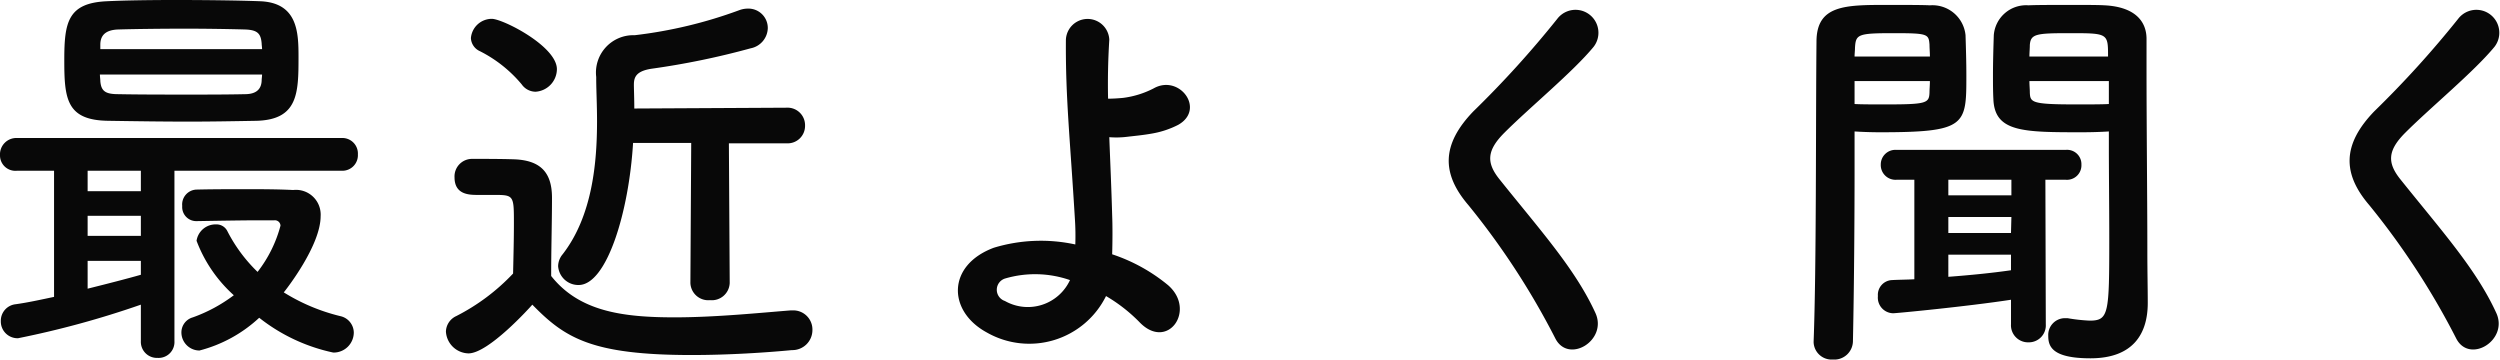 <svg xmlns="http://www.w3.org/2000/svg" width="122.104" height="17.56" viewBox="0 0 122.104 17.56"><path d="M13.8-10.2c2.02-.06,2.04-1.36,2.04-3.12,0-1.2-.04-2.66-1.9-2.72-1.04-.04-2.62-.06-4.12-.06-1.3,0-2.52.02-3.32.06-1.94.08-2.1,1.04-2.1,2.88,0,1.88.1,2.94,2.16,2.96,1.26.02,2.58.04,3.92.04C11.58-10.16,12.68-10.18,13.8-10.2ZM10.86-5.3c1.24-.02,2.22-.04,3.16-.04h.64a.273.273,0,0,1,.3.26,6.282,6.282,0,0,1-1.12,2.26,7.537,7.537,0,0,1-1.48-2,.591.591,0,0,0-.54-.32.94.94,0,0,0-.96.8,6.787,6.787,0,0,0,1.82,2.66,7.535,7.535,0,0,1-2,1.08.764.764,0,0,0-.56.74.887.887,0,0,0,.88.88,6.766,6.766,0,0,0,2.92-1.6,8.764,8.764,0,0,0,3.62,1.7.985.985,0,0,0,1-.98.834.834,0,0,0-.66-.8,9.392,9.392,0,0,1-2.76-1.16c.1-.12,1.8-2.28,1.8-3.72a1.208,1.208,0,0,0-1.34-1.28c-.82-.04-1.6-.04-2.36-.04-.78,0-1.56,0-2.38.02a.728.728,0,0,0-.68.8.687.687,0,0,0,.68.74Zm7.1-2.46a.76.76,0,0,0,.78-.8.76.76,0,0,0-.78-.8H2.08a.8.8,0,0,0-.82.84.751.751,0,0,0,.82.76H3.9V-1.6c-.66.14-1.3.28-1.88.36a.81.81,0,0,0-.72.82.819.819,0,0,0,.84.84,45.3,45.3,0,0,0,6-1.64V.56a.785.785,0,0,0,.82.82A.775.775,0,0,0,9.78.56V-7.76ZM6.16-13.7v-.22c0-.4.2-.72.88-.74.66-.02,1.96-.04,3.28-.04,1.08,0,2.16.02,2.9.04.62.02.78.2.82.68,0,.08.02.18.02.28Zm7.9,1.24c0,.1-.02.2-.02.3-.02.48-.34.66-.82.66-.86.02-1.8.02-2.72.02-1.24,0-2.48,0-3.44-.02-.62,0-.86-.12-.9-.64,0-.1-.02-.2-.02-.32ZM8.14-6.76H5.54v-1h2.6Zm0,2.18H5.54v-.98h2.6Zm0,1.9c-.7.2-1.64.44-2.6.68V-3.36h2.6Zm26.84.4a.874.874,0,0,0,.96.84.874.874,0,0,0,.96-.84L36.86-9.1h2.82a.85.85,0,0,0,.9-.86.855.855,0,0,0-.9-.88l-7.44.04c0-.5-.02-.92-.02-1.16,0-.36.1-.66.84-.78a38.123,38.123,0,0,0,4.86-1,1.033,1.033,0,0,0,.84-.98.946.946,0,0,0-.96-.96,1.209,1.209,0,0,0-.44.08,22.149,22.149,0,0,1-5.1,1.22,1.825,1.825,0,0,0-1.88,2.04v.08c0,.54.04,1.26.04,2.08,0,2-.22,4.62-1.68,6.5a.92.92,0,0,0-.22.58.989.989,0,0,0,1,.92c1.38,0,2.46-3.58,2.66-6.94h2.84Zm-7.56-9.34a1.114,1.114,0,0,0,1.04-1.1c0-1.12-2.64-2.46-3.18-2.46a1.026,1.026,0,0,0-1.02.94.736.736,0,0,0,.44.64,6.433,6.433,0,0,1,2.04,1.62A.836.836,0,0,0,27.42-11.62Zm-.16,10.4C28.84.4,30.14,1.24,35.04,1.24c1.82,0,3.64-.12,4.9-.24a.98.98,0,0,0,1-.98.934.934,0,0,0-.96-.96h-.1c-1.52.12-3.68.34-5.68.34-2.56,0-4.66-.3-6.02-2.02,0-1.28.04-2.66.04-3.82,0-1.28-.6-1.84-1.88-1.88-.66-.02-1.32-.02-2.04-.02a.857.857,0,0,0-.84.9c0,.84.7.86,1.12.86h.84c.94,0,.94.04.94,1.4,0,.76-.02,1.54-.04,2.44A10.108,10.108,0,0,1,23.54-.66a.857.857,0,0,0-.5.76,1.131,1.131,0,0,0,1.1,1.06C25.12,1.16,27.14-1.08,27.26-1.22Zm28.02-.42A7.8,7.8,0,0,1,56.9-.38c1.38,1.46,2.82-.58,1.4-1.8a8.475,8.475,0,0,0-2.72-1.5c.02-.7.02-1.42,0-1.9-.04-1.46-.1-2.7-.14-3.82a4.283,4.283,0,0,0,.88-.02c.34-.04.78-.08,1.22-.16A4.452,4.452,0,0,0,58.8-10c1.36-.76.06-2.5-1.2-1.78a4.458,4.458,0,0,1-1.48.46c-.2.02-.48.04-.74.04-.02-.98,0-1.9.06-2.88a1.061,1.061,0,0,0-2.12,0c-.02,2.86.2,4.76.44,8.76a12.4,12.4,0,0,1,.02,1.24A7.918,7.918,0,0,0,49.8-4c-2.3.86-2.26,3.1-.34,4.14A4.182,4.182,0,0,0,55.28-1.64Zm-1.76-.78A2.269,2.269,0,0,1,50.34-1.4a.576.576,0,0,1,.02-1.1A5.2,5.2,0,0,1,53.52-2.42ZM79.18-.82C78.2-2.96,76.5-4.84,74.5-7.34c-.66-.82-.62-1.42.24-2.28,1.24-1.24,3.36-2.98,4.36-4.2a1.12,1.12,0,1,0-1.78-1.36,49.134,49.134,0,0,1-4.1,4.52c-1.56,1.62-1.56,3.04-.24,4.58A36.885,36.885,0,0,1,77.22.42C77.86,1.7,79.8.52,79.18-.82Zm25.08-8.86v.8c0,1.26.02,2.9.02,4.44,0,3.66-.02,4-.96,4a8.431,8.431,0,0,1-1.08-.12h-.12a.819.819,0,0,0-.82.86c0,.5.16,1.1,2.06,1.1,2.14,0,2.8-1.26,2.8-2.7,0-.7-.02-1.54-.02-2.5,0-2.56-.04-6.02-.04-8.98V-14.2c0-.84-.54-1.56-2.04-1.64-.34-.02-.94-.02-1.56-.02-.86,0-1.78,0-2.16.02a1.585,1.585,0,0,0-1.7,1.46c-.02.64-.04,1.3-.04,1.96,0,.4,0,.78.02,1.16.06,1.62,1.46,1.62,4.34,1.62C103.48-9.64,103.96-9.66,104.26-9.68ZM99.48-.26a.834.834,0,0,0,.86.88.829.829,0,0,0,.84-.88l-.02-7.06h1a.707.707,0,0,0,.76-.74.7.7,0,0,0-.76-.72H93.88a.714.714,0,0,0-.76.72.719.719,0,0,0,.76.74h.88v4.86c-.36.02-.74.02-1.1.04a.721.721,0,0,0-.68.78.762.762,0,0,0,.74.84c.18,0,3.68-.34,5.76-.66ZM91.84-9.68c.3.02.76.04,1.24.04,4.22,0,4.22-.34,4.22-2.78,0-.66-.02-1.32-.04-1.96a1.624,1.624,0,0,0-1.74-1.46c-.38-.02-1.24-.02-2.06-.02-2.08,0-3.48,0-3.48,1.8-.04,4.02,0,10.94-.14,14.64V.62a.88.88,0,0,0,.94.84.91.91,0,0,0,.98-.88c.06-2.86.08-6.14.08-8.44Zm8.54-3.66c0-.2.02-.38.02-.56.04-.54.3-.58,1.92-.58,1.9,0,1.9,0,1.9,1.14Zm3.88,2.32c-.28.02-.96.02-1.62.02-2.16,0-2.22-.1-2.24-.58,0-.18-.02-.36-.02-.56h3.88ZM91.84-13.34c0-.14.02-.28.02-.42.04-.66.12-.72,1.88-.72,1.68,0,1.72.04,1.76.56,0,.18.02.38.02.58Zm3.68,1.2c0,.2-.02.38-.02.56-.02.52-.14.58-2.14.58-.62,0-1.22,0-1.52-.02v-1.12ZM99.5-6.56H96.42v-.76H99.5Zm-.02,1.84H96.42V-5.5H99.5Zm0,1.82c-.98.14-2,.24-3.06.32V-3.66h3.06Zm23.7,2.08c-.98-2.14-2.68-4.02-4.68-6.52-.66-.82-.62-1.42.24-2.28,1.24-1.24,3.36-2.98,4.36-4.2a1.12,1.12,0,1,0-1.78-1.36,49.134,49.134,0,0,1-4.1,4.52c-1.56,1.62-1.56,3.04-.24,4.58a36.885,36.885,0,0,1,4.24,6.5C121.86,1.7,123.8.52,123.18-.82Z" transform="translate(-1.26 16.1)" fill="#080808"/></svg>